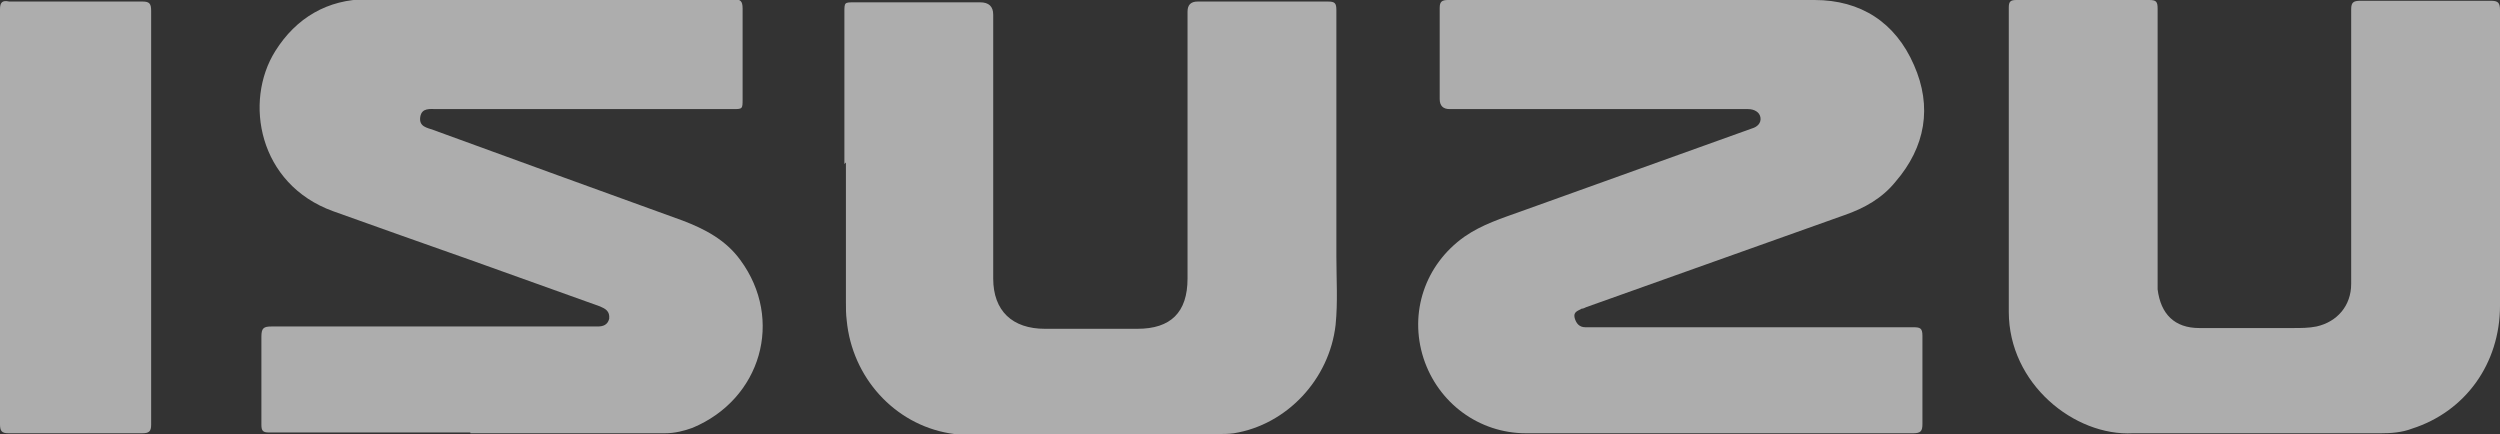 <svg xmlns="http://www.w3.org/2000/svg" width="144" height="25" viewBox="0 0 144 25" fill="none"><rect x="0" y="0" width="144" height="25" fill="#333333" stroke="none"/><g opacity="0.6" clip-path="url(#clip0_598_657)"><path d="M98.784 24.956C102.603 24.956 106.379 24.956 110.199 24.956C110.643 24.956 110.732 24.822 110.732 24.421C110.732 22.727 110.732 21.034 110.732 19.341C110.732 18.895 110.598 18.85 110.199 18.85C104.114 18.85 98.073 18.85 91.988 18.85C91.766 18.85 91.543 18.85 91.321 18.85C90.966 18.85 90.788 18.628 90.7 18.316C90.611 17.959 90.877 17.915 91.099 17.781C91.188 17.781 91.277 17.736 91.366 17.692C96.341 15.909 101.271 14.171 106.246 12.389C107.4 11.988 108.422 11.408 109.177 10.473C110.909 8.467 111.309 6.15 110.243 3.743C109.177 1.292 107.178 0 104.513 0C97.495 0 90.433 0 83.415 0C83.06 0 82.927 0.089 82.927 0.446C82.927 2.184 82.927 3.922 82.927 5.704C82.927 6.09 83.119 6.284 83.504 6.284C89.234 6.284 94.964 6.284 100.693 6.284C101.049 6.284 101.36 6.462 101.404 6.774C101.448 7.086 101.226 7.309 100.915 7.398C96.474 9.002 92.076 10.562 87.635 12.166C86.524 12.567 85.37 12.924 84.348 13.636C82.083 15.241 81.15 18.004 81.994 20.633C82.838 23.218 85.192 24.956 87.901 24.956C91.499 24.956 95.052 24.956 98.65 24.956H98.784Z" fill="white"></path><path d="M27.094 24.956C30.825 24.956 34.556 24.956 38.288 24.956C38.865 24.956 39.398 24.822 39.886 24.644C43.84 22.995 45.172 18.405 42.64 14.973C41.796 13.815 40.597 13.191 39.309 12.701C34.512 10.963 29.715 9.225 24.962 7.487C24.607 7.353 24.118 7.309 24.207 6.729C24.296 6.194 24.785 6.284 25.14 6.284C30.825 6.284 36.511 6.284 42.196 6.284C42.774 6.284 42.774 6.284 42.774 5.704C42.774 3.966 42.774 2.228 42.774 0.49C42.774 0.045 42.64 -0.044 42.241 -0.044C38.998 -0.044 35.756 -0.044 32.513 -0.044C28.738 -0.044 24.918 -0.044 21.142 -0.044C18.877 -0.044 17.056 1.025 15.857 2.941C14.036 5.838 14.88 10.606 19.188 12.166C21.809 13.102 24.429 14.038 27.094 14.973C29.582 15.865 32.069 16.756 34.556 17.647C34.867 17.781 35.134 17.915 35.09 18.36C35.001 18.717 34.734 18.806 34.423 18.806C31.27 18.806 28.116 18.806 24.962 18.806C21.853 18.806 18.744 18.806 15.635 18.806C15.191 18.806 15.057 18.895 15.057 19.385C15.057 21.079 15.057 22.772 15.057 24.465C15.057 24.822 15.146 24.911 15.502 24.911C19.366 24.911 23.23 24.911 27.094 24.911V24.956Z" fill="white"></path><path d="M48.725 9.358C48.725 12.032 48.725 14.751 48.725 17.424C48.725 17.781 48.725 18.093 48.77 18.449C49.081 21.747 51.524 24.421 54.677 24.956C55.388 25.089 56.143 25 56.854 25C61.295 25 65.737 25 70.135 25C70.445 25 70.756 25 71.067 24.956C74.132 24.465 76.575 21.836 76.93 18.717C77.064 17.38 76.975 16.087 76.975 14.751C76.975 10.027 76.975 5.303 76.975 0.579C76.975 0.178 76.886 0.089 76.486 0.089C73.999 0.089 71.467 0.089 68.98 0.089C68.595 0.089 68.402 0.282 68.402 0.669C68.402 5.793 68.402 10.918 68.402 16.043C68.402 18.004 67.425 18.939 65.515 18.939C63.738 18.939 61.962 18.939 60.185 18.939C58.32 18.939 57.209 17.915 57.209 16.043C57.209 10.963 57.209 5.927 57.209 0.847C57.209 0.371 56.957 0.134 56.454 0.134C54.056 0.134 51.613 0.134 49.214 0.134C48.637 0.134 48.637 0.134 48.637 0.713C48.637 3.61 48.637 6.506 48.637 9.448L48.725 9.358Z" fill="white"></path><path d="M144 9.358C144 6.417 144 3.521 144 0.579C144 0.134 143.867 0.045 143.467 0.045C140.98 0.045 138.448 0.045 135.961 0.045C135.561 0.045 135.428 0.134 135.428 0.535C135.428 4.546 135.428 8.512 135.428 12.522C135.428 13.815 135.428 15.062 135.428 16.355C135.428 17.603 134.628 18.538 133.429 18.806C132.985 18.895 132.54 18.895 132.096 18.895C130.275 18.895 128.498 18.895 126.677 18.895C125.256 18.895 124.457 18.093 124.279 16.667C124.279 16.399 124.279 16.177 124.279 15.909C124.279 10.784 124.279 5.615 124.279 0.49C124.279 0.089 124.19 0 123.79 0C121.258 0 118.682 0 116.151 0C115.795 0 115.706 0.089 115.706 0.446C115.706 6.284 115.706 12.121 115.706 17.959C115.706 22.104 119.482 25.134 122.858 24.956C123.168 24.956 123.479 24.956 123.835 24.956C128.276 24.956 132.718 24.956 137.115 24.956C137.737 24.956 138.359 24.911 138.936 24.688C142.001 23.708 144 20.945 144 17.603C144 14.84 144 12.077 144 9.314V9.358Z" fill="white"></path><path d="M0 12.478C0 16.444 0 20.41 0 24.421C0 24.822 0.089 24.956 0.489 24.956C3.065 24.956 5.597 24.956 8.173 24.956C8.572 24.956 8.706 24.866 8.706 24.465C8.706 16.533 8.706 8.556 8.706 0.624C8.706 0.223 8.617 0.089 8.217 0.089C5.641 0.089 3.109 0.089 0.533 0.089C0.133 0 0 0.134 0 0.535C0 4.501 0 8.467 0 12.478Z" fill="white"></path></g><defs><clipPath id="clip0_598_657"><rect width="144" height="25" fill="white"></rect></clipPath></defs></svg>